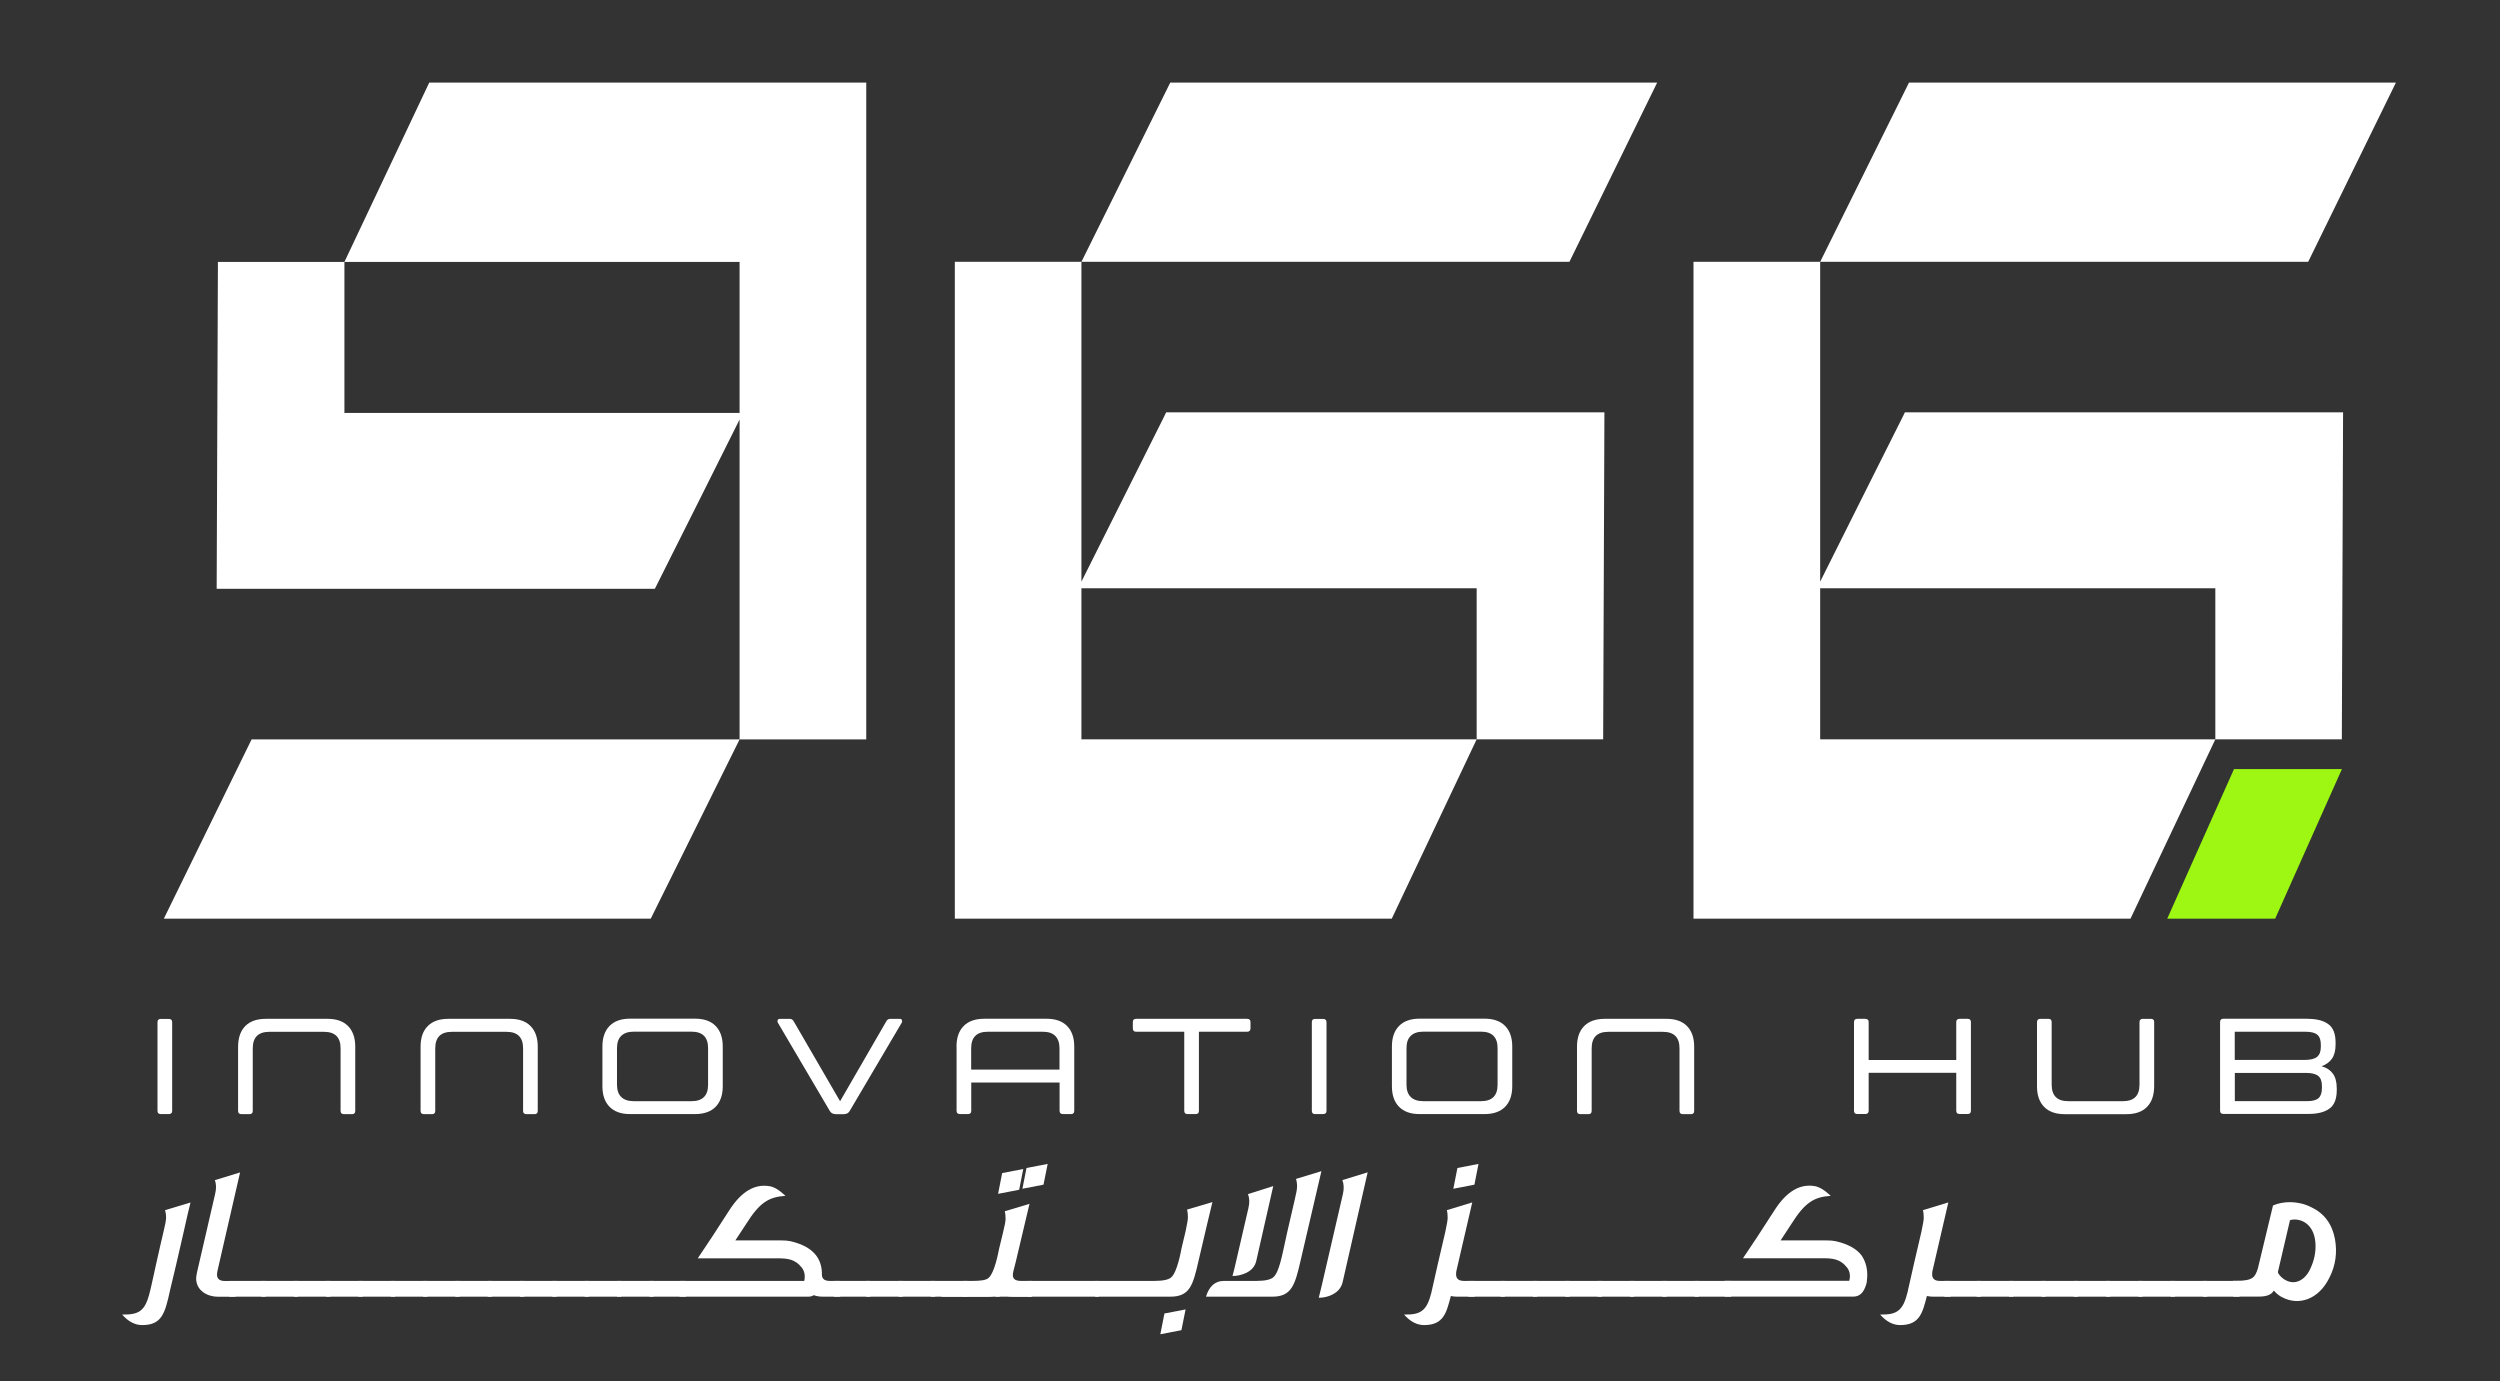 <?xml version="1.0" encoding="utf-8"?>
<!-- Generator: Adobe Illustrator 24.3.0, SVG Export Plug-In . SVG Version: 6.00 Build 0)  -->
<svg version="1.1" id="Layer_1" xmlns="http://www.w3.org/2000/svg" xmlns:xlink="http://www.w3.org/1999/xlink" x="0px" y="0px"
	 viewBox="0 0 300 165.73" style="enable-background:new 0 0 300 165.73;" xml:space="preserve">
<rect x="0" y="0" width="300" height="165.73" fill="#333333" stroke="none"/>
<style type="text/css">
	.st0{fill:#FFFFFF;}
	.st1{fill:#9EF712;}
</style>
<g>
	<g>
		<path class="st0" d="M20.66,133.3c0,0.26-0.14,0.39-0.41,0.39h-0.96c-0.26,0-0.39-0.13-0.39-0.39v-10.64
			c0-0.26,0.13-0.39,0.39-0.39h0.96c0.27,0,0.41,0.13,0.41,0.39V133.3z"/>
		<path class="st0" d="M29.43,123.13c0.57-0.58,1.4-0.87,2.47-0.87h7.41c1.07,0,1.89,0.29,2.46,0.87c0.57,0.58,0.86,1.4,0.86,2.47
			v7.71c0,0.26-0.13,0.39-0.39,0.39h-0.96c-0.27,0-0.41-0.13-0.41-0.39v-7.51c0-1.32-0.66-1.98-1.98-1.98h-6.58
			c-1.32,0-1.98,0.66-1.98,1.98v7.51c0,0.26-0.13,0.39-0.39,0.39h-0.96c-0.27,0-0.41-0.13-0.41-0.39v-7.71
			C28.58,124.53,28.86,123.71,29.43,123.13z"/>
		<path class="st0" d="M51.33,123.13c0.57-0.58,1.4-0.87,2.47-0.87h7.41c1.07,0,1.89,0.29,2.46,0.87c0.57,0.58,0.86,1.4,0.86,2.47
			v7.71c0,0.26-0.13,0.39-0.39,0.39h-0.96c-0.27,0-0.41-0.13-0.41-0.39v-7.51c0-1.32-0.66-1.98-1.98-1.98h-6.58
			c-1.32,0-1.98,0.66-1.98,1.98v7.51c0,0.26-0.13,0.39-0.39,0.39h-0.96c-0.27,0-0.41-0.13-0.41-0.39v-7.71
			C50.47,124.53,50.75,123.71,51.33,123.13z"/>
		<path class="st0" d="M75.61,133.69c-1.07,0-1.89-0.29-2.46-0.87c-0.57-0.58-0.86-1.4-0.86-2.47v-4.77c0-1.07,0.29-1.89,0.86-2.47
			c0.57-0.58,1.39-0.87,2.46-0.87h7.79c1.08,0,1.9,0.29,2.47,0.87c0.57,0.58,0.86,1.4,0.86,2.47v4.77c0,1.07-0.29,1.89-0.86,2.47
			c-0.57,0.58-1.4,0.87-2.47,0.87H75.61z M82.99,132.14c1.32,0,1.98-0.66,1.98-1.98v-4.38c0-1.32-0.66-1.98-1.98-1.98h-6.95
			c-0.65,0-1.15,0.17-1.49,0.5c-0.34,0.33-0.51,0.82-0.51,1.48v4.38c0,0.65,0.17,1.15,0.51,1.48c0.34,0.33,0.83,0.5,1.49,0.5H82.99z
			"/>
		<path class="st0" d="M99.58,133.32l-6.24-10.6c-0.05-0.1-0.06-0.2-0.02-0.3c0.04-0.1,0.12-0.16,0.25-0.16h1.13
			c0.15,0,0.27,0.02,0.34,0.07c0.08,0.05,0.14,0.12,0.2,0.22l5.57,9.6l5.55-9.6c0.05-0.1,0.12-0.17,0.2-0.22
			c0.08-0.05,0.2-0.07,0.35-0.07h1.08c0.12,0,0.2,0.05,0.24,0.16c0.04,0.1,0.04,0.2-0.02,0.3l-6.25,10.6
			c-0.14,0.25-0.38,0.38-0.72,0.38h-0.95C99.96,133.69,99.72,133.57,99.58,133.32z"/>
		<path class="st0" d="M114.78,125.59c0-1.07,0.29-1.89,0.86-2.47c0.57-0.58,1.4-0.87,2.47-0.87h7.48c1.07,0,1.89,0.29,2.46,0.87
			c0.57,0.58,0.86,1.4,0.86,2.47v7.71c0,0.26-0.13,0.39-0.39,0.39h-0.96c-0.27,0-0.41-0.13-0.41-0.39v-3.4h-10.6v3.4
			c0,0.26-0.13,0.39-0.39,0.39h-0.96c-0.27,0-0.41-0.13-0.41-0.39V125.59z M127.14,125.79c0-0.64-0.17-1.13-0.5-1.47
			c-0.33-0.34-0.82-0.51-1.48-0.51h-6.64c-1.32,0-1.98,0.66-1.98,1.98v2.56h10.6V125.79z"/>
		<path class="st0" d="M143.87,133.3c0,0.26-0.13,0.39-0.39,0.39h-0.96c-0.27,0-0.41-0.13-0.41-0.39v-9.49h-5.78
			c-0.26,0-0.39-0.14-0.39-0.41v-0.75c0-0.26,0.13-0.39,0.39-0.39h13.32c0.27,0,0.41,0.13,0.41,0.39v0.75
			c0,0.27-0.14,0.41-0.41,0.41h-5.78V133.3z"/>
		<path class="st0" d="M159.18,133.3c0,0.26-0.14,0.39-0.41,0.39h-0.96c-0.26,0-0.39-0.13-0.39-0.39v-10.64
			c0-0.26,0.13-0.39,0.39-0.39h0.96c0.27,0,0.41,0.13,0.41,0.39V133.3z"/>
		<path class="st0" d="M170.35,133.69c-1.07,0-1.89-0.29-2.46-0.87c-0.57-0.58-0.86-1.4-0.86-2.47v-4.77c0-1.07,0.29-1.89,0.86-2.47
			c0.57-0.58,1.39-0.87,2.46-0.87h7.79c1.08,0,1.9,0.29,2.47,0.87c0.57,0.58,0.86,1.4,0.86,2.47v4.77c0,1.07-0.29,1.89-0.86,2.47
			c-0.57,0.58-1.4,0.87-2.47,0.87H170.35z M177.73,132.14c1.32,0,1.98-0.66,1.98-1.98v-4.38c0-1.32-0.66-1.98-1.98-1.98h-6.95
			c-0.65,0-1.15,0.17-1.49,0.5c-0.34,0.33-0.51,0.82-0.51,1.48v4.38c0,0.65,0.17,1.15,0.51,1.48c0.34,0.33,0.83,0.5,1.49,0.5H177.73
			z"/>
		<path class="st0" d="M190.1,123.13c0.57-0.58,1.4-0.87,2.47-0.87h7.41c1.07,0,1.89,0.29,2.46,0.87c0.57,0.58,0.86,1.4,0.86,2.47
			v7.71c0,0.26-0.13,0.39-0.39,0.39h-0.96c-0.27,0-0.41-0.13-0.41-0.39v-7.51c0-1.32-0.66-1.98-1.98-1.98h-6.58
			c-1.32,0-1.98,0.66-1.98,1.98v7.51c0,0.26-0.13,0.39-0.39,0.39h-0.96c-0.27,0-0.41-0.13-0.41-0.39v-7.71
			C189.24,124.53,189.53,123.71,190.1,123.13z"/>
		<path class="st0" d="M222.87,122.26h0.96c0.27,0,0.41,0.13,0.41,0.39v4.55h10.51v-4.55c0-0.26,0.14-0.39,0.41-0.39h0.96
			c0.26,0,0.39,0.13,0.39,0.39v10.64c0,0.26-0.13,0.39-0.39,0.39h-0.96c-0.27,0-0.41-0.13-0.41-0.39v-4.55h-10.51v4.55
			c0,0.26-0.14,0.39-0.41,0.39h-0.96c-0.26,0-0.39-0.13-0.39-0.39v-10.64C222.48,122.39,222.61,122.26,222.87,122.26z"/>
		<path class="st0" d="M257.64,132.83c-0.57,0.58-1.39,0.87-2.46,0.87h-7.41c-1.08,0-1.9-0.29-2.47-0.87
			c-0.57-0.58-0.86-1.4-0.86-2.47v-7.71c0-0.26,0.14-0.39,0.41-0.39h0.96c0.26,0,0.39,0.13,0.39,0.39v7.51
			c0,1.32,0.66,1.98,1.98,1.98h6.58c1.32,0,1.98-0.66,1.98-1.98v-7.51c0-0.26,0.14-0.39,0.41-0.39h0.96c0.26,0,0.39,0.13,0.39,0.39
			v7.71C258.49,131.43,258.21,132.25,257.64,132.83z"/>
		<path class="st0" d="M276.93,122.26c1.07,0,1.89,0.21,2.47,0.64c0.58,0.42,0.87,1.16,0.87,2.2v0.24c0,0.73-0.15,1.3-0.44,1.71
			c-0.29,0.41-0.71,0.71-1.24,0.9c0.59,0.16,1.04,0.46,1.35,0.88c0.31,0.42,0.47,1.01,0.47,1.76v0.24c0,1.04-0.29,1.78-0.87,2.2
			c-0.58,0.42-1.4,0.64-2.47,0.64H266.8c-0.26,0-0.39-0.13-0.39-0.39v-10.64c0-0.26,0.13-0.39,0.39-0.39H276.93z M268.18,127.19
			h8.41c0.66,0,1.15-0.12,1.45-0.36c0.3-0.24,0.46-0.64,0.46-1.19v-0.28c0-0.56-0.14-0.95-0.42-1.19c-0.28-0.24-0.74-0.36-1.4-0.36
			h-8.51V127.19z M268.18,128.74v3.4h8.65c0.65,0,1.12-0.12,1.39-0.36c0.27-0.24,0.41-0.64,0.41-1.19v-0.29
			c0-0.56-0.15-0.95-0.45-1.19c-0.3-0.24-0.78-0.36-1.44-0.36H268.18z"/>
	</g>
	<g>
		<g>
			<g>
				<path class="st0" d="M22.86,144.3c-0.13,0.49-0.44,1.81-0.91,3.93c-0.59,2.61-1.11,4.81-1.53,6.54
					c-0.62,2.87-1.01,4.24-3.36,4.24c-0.85,0-1.66-0.41-2.41-1.27h0.39c0.88,0,1.53-0.18,1.94-0.57c0.83-0.75,1.01-2.17,1.73-5.38
					c0.39-1.76,0.7-3.08,0.91-3.98c0.21-0.85,0.31-1.4,0.31-1.68c0-0.36-0.05-0.67-0.13-0.91L22.86,144.3z"/>
				<path class="st0" d="M26.12,152.4c-0.05,0.21-0.08,0.39-0.08,0.54c0,0.52,0.31,0.78,0.96,0.78h1.27v1.89h-2.12
					c-1.24,0-2.61-0.72-2.61-2.2c0-0.16,0.03-0.39,0.1-0.72l2.17-9.39c0.16-0.65,0.16-1.19-0.03-1.68l3.03-0.93L26.12,152.4z"/>
				<path class="st0" d="M27.49,155.6v-1.89h4.4v1.89H27.49z"/>
				<path class="st0" d="M31.37,155.6v-1.89h4.4v1.89H31.37z"/>
				<path class="st0" d="M35.25,155.6v-1.89h4.4v1.89H35.25z"/>
				<path class="st0" d="M39.13,155.6v-1.89h4.4v1.89H39.13z"/>
				<path class="st0" d="M43.01,155.6v-1.89h4.4v1.89H43.01z"/>
				<path class="st0" d="M46.89,155.6v-1.89h4.4v1.89H46.89z"/>
				<path class="st0" d="M50.77,155.6v-1.89h4.4v1.89H50.77z"/>
				<path class="st0" d="M54.64,155.6v-1.89h4.4v1.89H54.64z"/>
				<path class="st0" d="M58.52,155.6v-1.89h4.4v1.89H58.52z"/>
				<path class="st0" d="M62.4,155.6v-1.89h4.4v1.89H62.4z"/>
				<path class="st0" d="M66.28,155.6v-1.89h4.4v1.89H66.28z"/>
				<path class="st0" d="M70.16,155.6v-1.89h4.4v1.89H70.16z"/>
				<path class="st0" d="M74.04,155.6v-1.89h4.4v1.89H74.04z"/>
				<path class="st0" d="M77.92,155.6v-1.89h4.4v1.89H77.92z"/>
				<path class="st0" d="M94.26,143.5c-2.04,0.13-3.13,0.85-4.68,3.31l-1.34,2.04h5.53c0.44,0,0.8,0.03,1.11,0.1
					c2.97,0.7,3.78,2.3,3.75,4.06c0.03,0.47,0.34,0.7,0.93,0.7h1.27v1.89h-2.09c-0.39,0-0.75-0.05-1.09-0.18
					c-0.18,0.13-0.41,0.18-0.65,0.18H81.54v-1.89h14.97c0.13-0.59,0.05-1.11-0.26-1.55c-0.85-1.11-1.78-1.16-3.05-1.16h-9.47
					c1.06-1.55,2.33-3.49,3.8-5.79c1.42-2.2,3-3.16,4.78-2.87C92.87,142.41,93.51,142.8,94.26,143.5z"/>
				<path class="st0" d="M100.06,155.6v-1.89h4.4v1.89H100.06z"/>
				<path class="st0" d="M103.94,155.6v-1.89h4.4v1.89H103.94z"/>
				<path class="st0" d="M107.82,155.6v-1.89h4.4v1.89H107.82z"/>
				<path class="st0" d="M111.69,155.6v-1.89h4.4v1.89H111.69z"/>
				<path class="st0" d="M115.57,155.6v-1.89h4.4v1.89H115.57z"/>
				<path class="st0" d="M119.45,155.6v-1.89h4.4v1.89H119.45z"/>
				<path class="st0" d="M123.33,155.6v-1.89h8.54v1.89H123.33z"/>
				<path class="st0" d="M123.54,144.46c-0.23,0.93-0.78,3.26-1.66,7.01c-0.1,0.36-0.18,0.7-0.26,1.01
					c-0.05,0.21-0.08,0.39-0.08,0.52c0,0.47,0.31,0.7,0.93,0.72h1.27v1.89h-2.12c-0.57,0-1.09-0.13-1.53-0.41
					c-0.44,0.28-0.96,0.41-1.55,0.41h-5.56v-1.89h3.7c1.01,0,1.68-0.1,1.97-0.39c0.7-0.62,1.14-2.97,1.24-3.47l0.47-1.94
					c0.21-0.83,0.31-1.37,0.31-1.66c0-0.36-0.03-0.67-0.1-0.91L123.54,144.46z"/>
				<path class="st0" d="M145.49,144.25c-0.23,0.96-0.8,3.31-1.68,7.11c-0.65,2.82-1.01,4.24-3.36,4.24h-9.03v-1.89h7.12
					c1.06,0,1.73-0.16,2.02-0.44c0.7-0.62,1.14-3.03,1.24-3.54l0.47-1.97c0.18-0.85,0.28-1.4,0.28-1.68c0-0.36-0.03-0.67-0.1-0.93
					L145.49,144.25z"/>
				<path class="st0" d="M156.05,151.36c-0.65,2.82-1.06,4.24-3.36,4.24h-7.97c0.39-1.27,1.11-1.89,2.15-1.89h3.91
					c1.03,0,1.71-0.16,2.02-0.44c0.7-0.62,1.01-2.4,1.66-5.38c0.39-1.71,0.7-2.97,0.88-3.8c0.21-0.85,0.31-1.42,0.31-1.71
					c0-0.36-0.05-0.67-0.13-0.91l3.05-0.93L156.05,151.36z"/>
				<path class="st0" d="M150.77,151.23c-0.16,0.8-0.67,1.34-1.58,1.66c-0.44,0.16-0.88,0.23-1.29,0.23
					c0.16-0.59,0.28-1.09,0.36-1.45l1.55-6.7c0.16-0.65,0.13-1.19-0.05-1.68l3.03-0.96L150.77,151.23z"/>
				<path class="st0" d="M161.12,153.84c-0.18,0.78-0.7,1.32-1.58,1.66c-0.44,0.16-0.88,0.23-1.29,0.23
					c0.16-0.62,0.28-1.11,0.36-1.47l2.53-10.94c0.16-0.65,0.13-1.22-0.05-1.71l3.03-0.93L161.12,153.84z"/>
				<path class="st0" d="M175.68,153.71h1.29v1.89h-2.15c-0.23,0-0.49-0.03-0.72-0.08c-0.52,1.99-0.85,3.49-3.21,3.49
					c-0.85,0-1.66-0.41-2.41-1.27h0.36c1.78,0,2.43-0.65,2.92-2.61c0.28-1.24,1.24-5.53,1.68-7.32c0.18-0.85,0.28-1.4,0.28-1.68
					c0-0.36-0.03-0.67-0.1-0.91l3.05-0.93c-0.1,0.39-0.72,3.16-1.91,8.25c-0.03,0.16-0.03,0.28-0.03,0.39
					C174.74,153.46,175.05,153.71,175.68,153.71z M176.68,144.3"/>
				<path class="st0" d="M176.19,155.6v-1.89h4.4v1.89H176.19z"/>
				<path class="st0" d="M180.07,155.6v-1.89h4.4v1.89H180.07z"/>
				<path class="st0" d="M183.95,155.6v-1.89h4.4v1.89H183.95z"/>
				<path class="st0" d="M187.83,155.6v-1.89h4.4v1.89H187.83z"/>
				<path class="st0" d="M191.71,155.6v-1.89h4.4v1.89H191.71z"/>
				<path class="st0" d="M195.59,155.6v-1.89h4.4v1.89H195.59z"/>
				<path class="st0" d="M199.47,155.6v-1.89h4.4v1.89H199.47z"/>
				<path class="st0" d="M203.35,155.6v-1.89h4.4v1.89H203.35z"/>
				<path class="st0" d="M219.69,143.5c-2.04,0.13-3.13,0.85-4.68,3.31l-1.34,2.04h5.53c0.44,0,0.8,0.03,1.11,0.1
					c1.47,0.34,2.51,0.93,3.1,1.73c0.49,0.75,0.72,1.63,0.65,2.64c-0.03,0.39-0.05,0.67-0.13,0.85c-0.28,0.96-0.8,1.42-1.5,1.42
					h-15.47v-1.89h14.95c0.16-0.59,0.08-1.11-0.23-1.55c-0.85-1.11-1.78-1.16-3.05-1.16h-9.47c1.06-1.55,2.33-3.49,3.8-5.79
					c1.42-2.2,3-3.16,4.78-2.87C218.29,142.41,218.94,142.8,219.69,143.5z"/>
				<path class="st0" d="M234.1,155.6h-2.15c-0.23,0-0.49-0.03-0.72-0.08c-0.52,1.99-0.85,3.49-3.21,3.49
					c-0.85,0-1.66-0.41-2.41-1.27h0.36c1.78,0,2.43-0.65,2.92-2.61c0.28-1.24,1.24-5.53,1.68-7.32c0.18-0.85,0.28-1.4,0.28-1.68
					c0-0.36-0.03-0.67-0.1-0.91l3.05-0.93c-0.1,0.39-0.72,3.16-1.91,8.25c-0.03,0.16-0.03,0.28-0.03,0.39
					c0,0.52,0.31,0.78,0.93,0.78h1.29V155.6z M233.81,144.3"/>
				<path class="st0" d="M233.32,155.6v-1.89h4.4v1.89H233.32z"/>
				<path class="st0" d="M237.2,155.6v-1.89h4.4v1.89H237.2z"/>
				<path class="st0" d="M241.08,155.6v-1.89h4.4v1.89H241.08z"/>
				<path class="st0" d="M244.96,155.6v-1.89h4.4v1.89H244.96z"/>
				<path class="st0" d="M248.84,155.6v-1.89h4.4v1.89H248.84z"/>
				<path class="st0" d="M252.72,155.6v-1.89h4.4v1.89H252.72z"/>
				<path class="st0" d="M256.59,155.6v-1.89h4.4v1.89H256.59z"/>
				<path class="st0" d="M260.47,155.6v-1.89h4.4v1.89H260.47z"/>
				<path class="st0" d="M264.35,155.6v-1.89h4.4v1.89H264.35z"/>
				<path class="st0" d="M272.76,144.66c1.16-0.52,2.97-0.62,4.6,0.21c1.58,0.75,2.51,2.04,2.84,3.85c0.28,1.58,0.08,3.13-0.67,4.6
					c-1.34,2.72-3.75,3.34-5.61,2.38c-0.39-0.18-0.72-0.44-1.06-0.83c-0.28,0.49-0.85,0.72-1.76,0.72h-0.78h-0.08
					c-0.03,0-0.78,0-2.25,0l-0.03-1.89h0.39c2.07,0,2.25-0.47,2.59-1.47L272.76,144.66z M273.35,152.63
					c-0.03,0.18,0.47,0.8,1.01,1.03c1.06,0.54,2.2-0.03,2.82-1.29c0.52-1.06,0.75-2.12,0.67-3.23c-0.18-2.48-2.02-3.03-3.05-2.72
					L273.35,152.63z"/>
			</g>
		</g>
		<polygon class="st0" points="177.42,139.67 174.89,140.16 174.4,142.65 176.93,142.16 		"/>
		<polygon class="st0" points="125.72,139.67 123.18,140.16 122.69,142.65 125.22,142.16 		"/>
		<polygon class="st0" points="142.27,157.13 139.73,157.62 139.24,160.11 141.77,159.62 		"/>
		<polygon class="st0" points="122.79,140.28 120.26,140.77 119.77,143.26 122.3,142.77 		"/>
	</g>
	<g>
		<polygon class="st0" points="51.51,9.91 41.33,31.43 88.75,31.43 88.75,49.55 41.33,49.55 41.33,31.43 26.15,31.43 26,70.66 
			78.58,70.66 78.58,70.66 84.03,59.79 88.75,50.34 88.75,88.73 87.98,88.73 87.98,88.73 30.19,88.73 19.66,110.24 29.82,110.24 
			78.09,110.24 88.75,88.73 103.95,88.73 103.95,88.73 103.95,64.03 103.95,40.2 103.95,9.91 103.95,9.91 		"/>
		<polygon class="st0" points="139.94,49.48 139.63,50.12 134.5,60.36 129.77,69.8 129.77,31.42 130.55,31.42 130.55,31.42 
			188.33,31.42 198.86,9.91 188.71,9.91 140.43,9.91 129.77,31.42 114.58,31.42 114.58,31.42 114.58,56.12 114.58,79.95 
			114.58,110.24 167.01,110.24 167.01,110.24 167.01,110.24 177.2,88.72 129.77,88.72 129.77,70.59 177.2,70.59 177.2,88.72 
			192.38,88.72 192.42,78.32 192.42,78.32 192.53,49.48 		"/>
		<polygon class="st0" points="228.29,50.09 223.14,60.36 218.42,69.8 218.42,31.42 219.19,31.42 219.19,31.42 276.98,31.42 
			287.51,9.91 277.35,9.91 229.08,9.91 218.42,31.42 203.22,31.42 203.22,31.42 203.22,56.12 203.22,79.95 203.22,110.24 
			255.66,110.24 265.84,88.72 218.42,88.72 218.42,70.59 265.84,70.59 265.84,88.72 281.02,88.72 281.17,49.48 228.59,49.48 		"/>
		<polygon class="st1" points="281.03,92.29 268.08,92.29 260.07,110.24 273.02,110.24 		"/>
	</g>
</g>
</svg>
